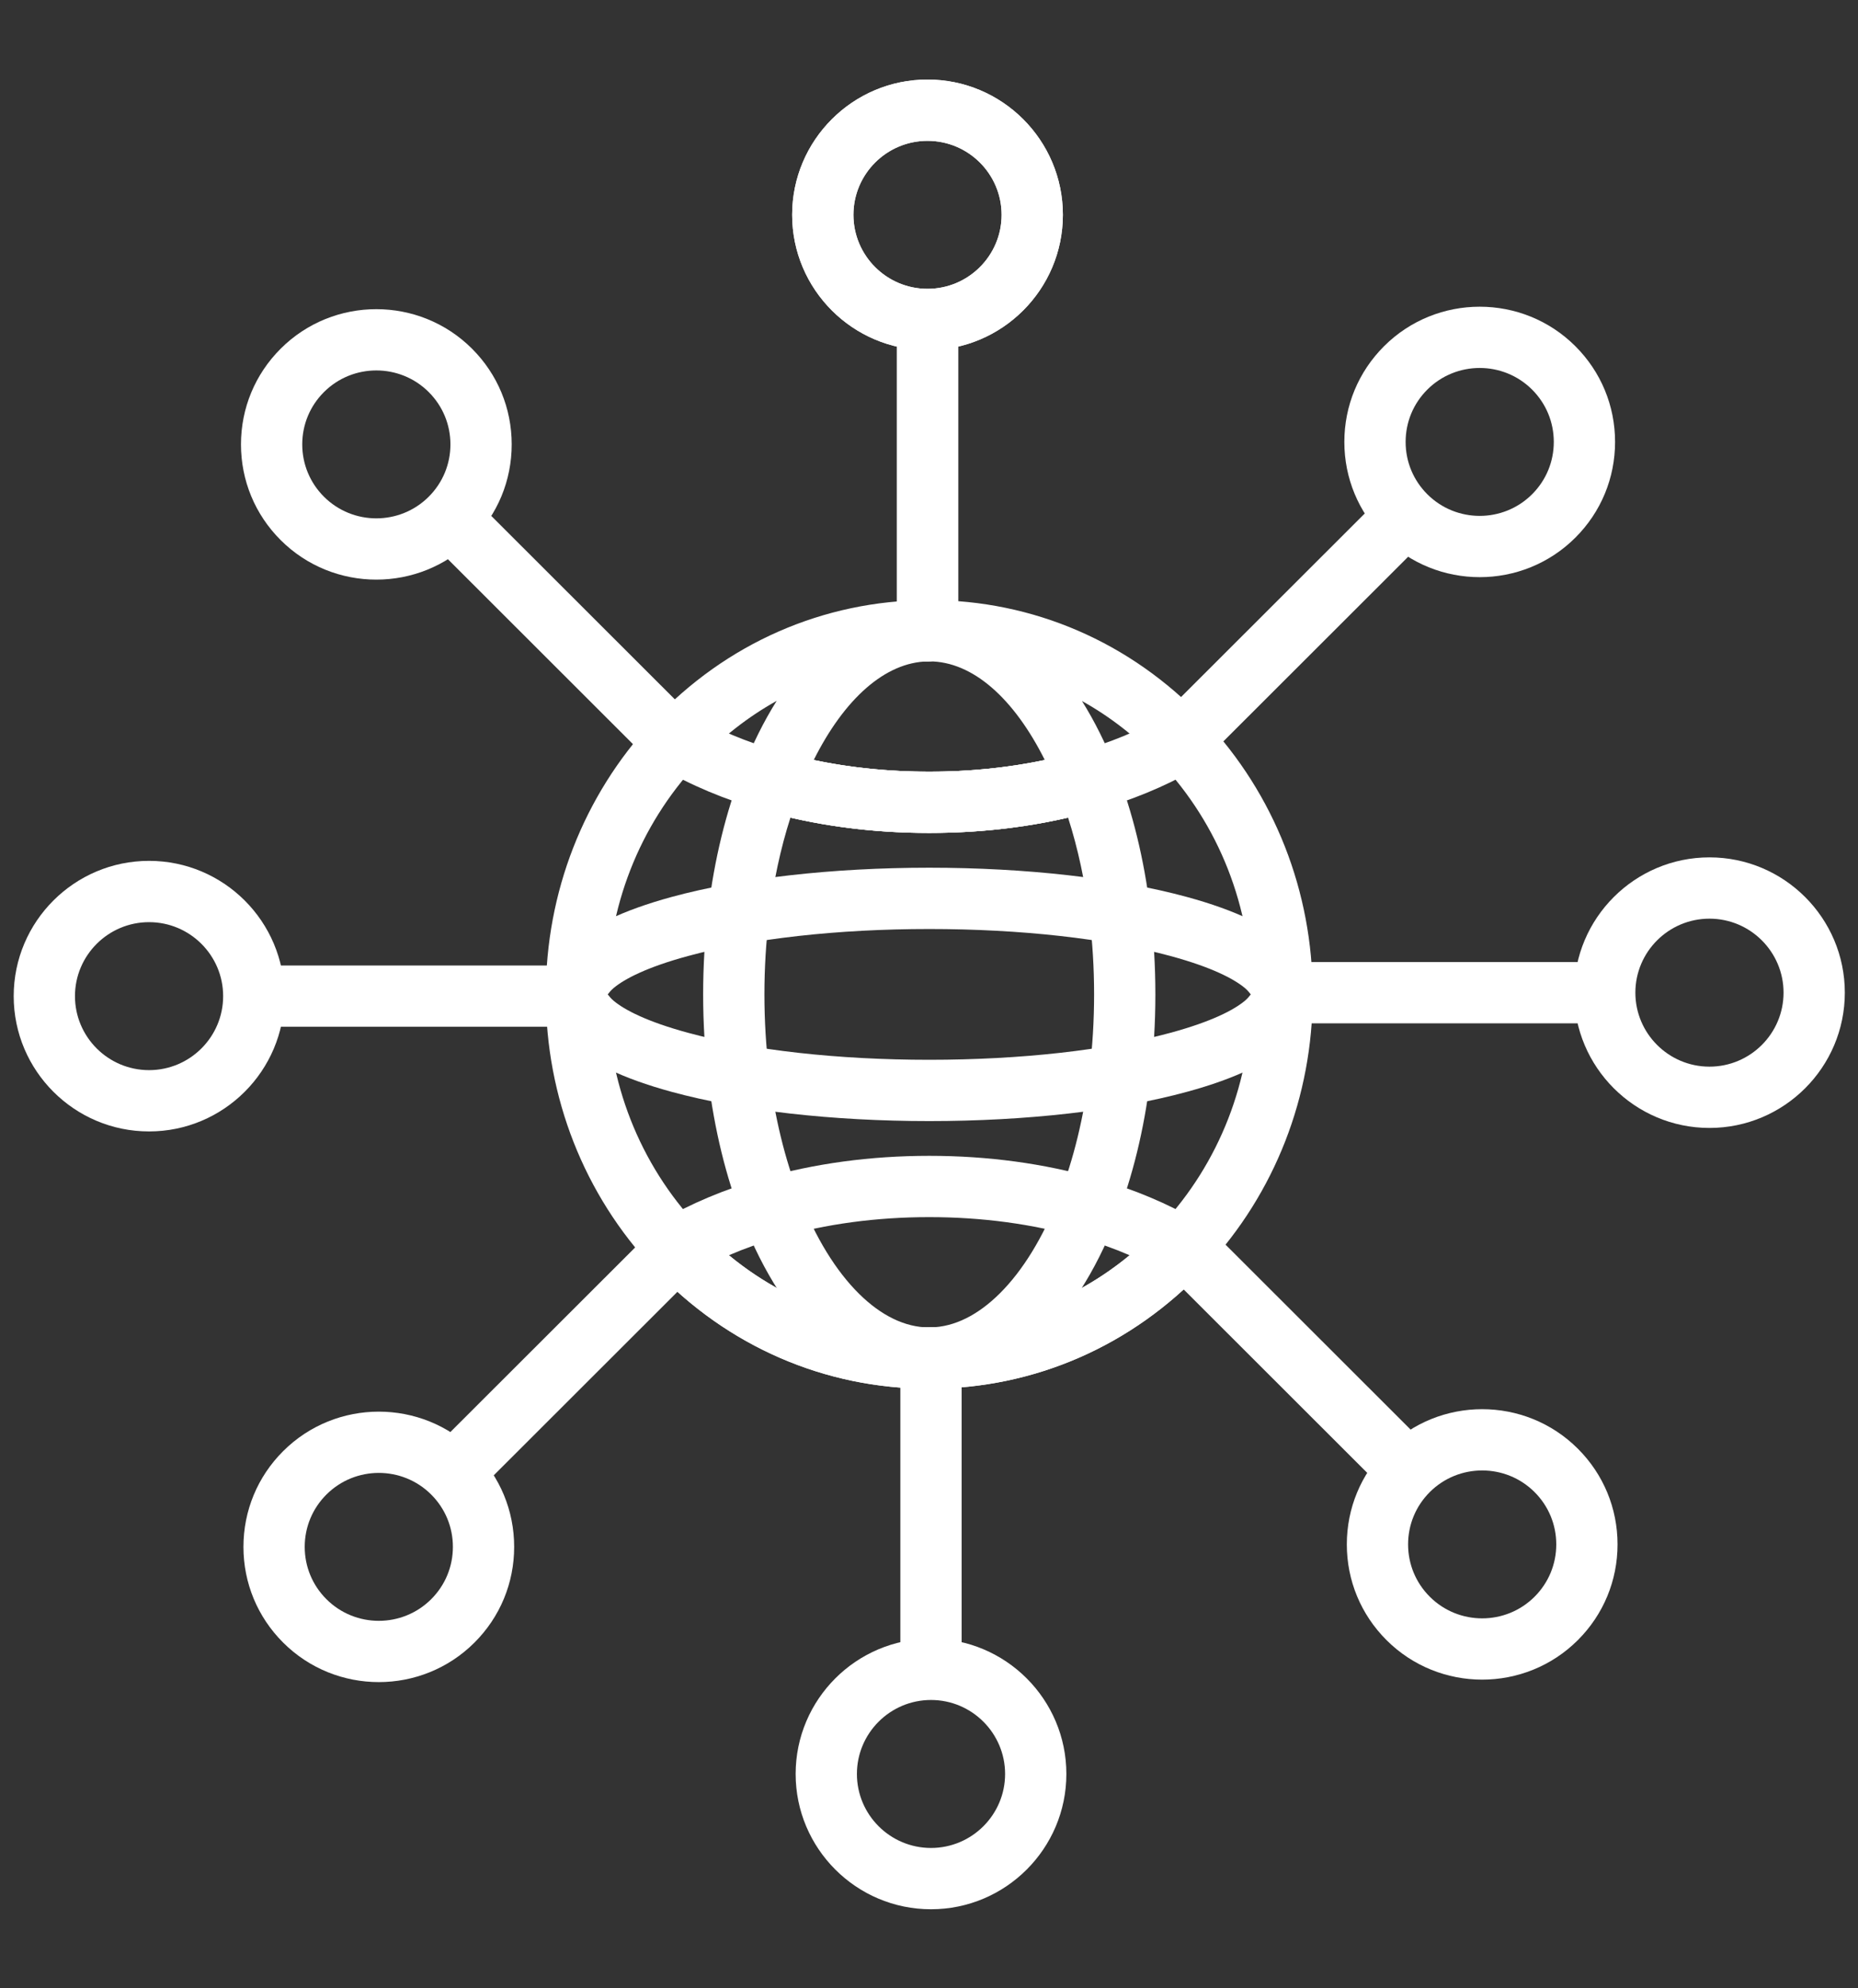 <?xml version="1.0" encoding="UTF-8" standalone="no"?>
<!DOCTYPE svg PUBLIC "-//W3C//DTD SVG 1.1//EN" "http://www.w3.org/Graphics/SVG/1.1/DTD/svg11.dtd">
<svg width="43" height="46" viewBox="0 0 43 46" version="1.1" xmlns="http://www.w3.org/2000/svg" xmlns:xlink="http://www.w3.org/1999/xlink" xml:space="preserve" xmlns:serif="http://www.serif.com/" style="fill-rule:evenodd;clip-rule:evenodd;stroke-linejoin:round;stroke-miterlimit:2;">
    <rect x="0" y="0" width="43" height="46" fill="#333333" stroke="none"/>
    <g transform="matrix(0.08,0,0,0.08,0.546,2.022)">
        <path d="M261.5,165.999C256.606,165.999 252.637,162.03 252.637,157.136L252.637,67.416C252.637,62.522 256.606,58.553 261.5,58.553C266.394,58.553 270.363,62.522 270.363,67.416L270.363,157.136C270.363,162.03 266.394,165.999 261.5,165.999Z" fill="white"/>
        <path d="M261.495,75.976C239.902,75.976 222.336,58.424 222.336,36.852C222.336,15.28 239.902,-2.272 261.495,-2.272C283.088,-2.272 300.654,15.28 300.654,36.852C300.654,58.424 283.088,75.976 261.495,75.976ZM261.495,15.455C249.678,15.455 240.062,25.052 240.062,36.853C240.062,48.654 249.678,58.251 261.495,58.251C273.311,58.251 282.928,48.654 282.928,36.853C282.928,25.052 273.312,15.455 261.495,15.455Z" fill="white"/>
        <path d="M261.5,165.999C256.606,165.999 252.637,162.03 252.637,157.136L252.637,67.416C252.637,62.522 256.606,58.553 261.5,58.553C266.394,58.553 270.363,62.522 270.363,67.416L270.363,157.136C270.363,162.03 266.394,165.999 261.5,165.999Z" fill="white"/>
        <path d="M261.495,75.976C239.902,75.976 222.336,58.424 222.336,36.852C222.336,15.28 239.902,-2.272 261.495,-2.272C283.088,-2.272 300.654,15.28 300.654,36.852C300.654,58.424 283.088,75.976 261.495,75.976ZM261.495,15.455C249.678,15.455 240.062,25.052 240.062,36.853C240.062,48.654 249.678,58.251 261.495,58.251C273.311,58.251 282.928,48.654 282.928,36.853C282.928,25.052 273.312,15.455 261.495,15.455Z" fill="white"/>
        <path d="M188.38,198.339C186.112,198.339 183.846,197.475 182.117,195.746L117.427,131.127C113.963,127.667 113.96,122.055 117.42,118.593C120.879,115.13 126.491,115.128 129.953,118.585L194.643,183.205C198.107,186.665 198.11,192.277 194.65,195.739C192.919,197.472 190.65,198.339 188.38,198.339Z" fill="white"/>
        <path d="M102.046,142.346C92.02,142.346 81.994,138.533 74.36,130.909C66.961,123.519 62.887,113.692 62.887,103.241C62.887,92.789 66.961,82.963 74.36,75.572C89.626,60.323 114.466,60.324 129.731,75.571C137.13,82.961 141.204,92.788 141.204,103.241C141.204,113.693 137.13,123.518 129.731,130.909C122.098,138.533 112.073,142.346 102.046,142.346ZM102.046,81.853C96.556,81.853 91.067,83.938 86.887,88.113C82.842,92.154 80.613,97.526 80.613,103.24C80.613,108.954 82.841,114.325 86.887,118.366C95.246,126.715 108.847,126.715 117.205,118.367C121.25,114.326 123.479,108.954 123.479,103.24C123.479,97.526 121.251,92.154 117.205,88.113C113.027,83.94 107.535,81.853 102.046,81.853Z" fill="white"/>
        <path d="M159.96,271.659L66.89,271.659C61.996,271.659 58.027,267.69 58.027,262.796C58.027,257.902 61.996,253.933 66.89,253.933L159.95,253.933C164.843,253.933 168.818,257.903 168.818,262.796C168.818,267.69 164.854,271.659 159.96,271.659Z" fill="white"/>
        <path d="M36.296,301.925C14.703,301.925 -2.863,284.373 -2.863,262.8C-2.863,241.228 14.703,223.676 36.296,223.676C57.889,223.676 75.455,241.228 75.455,262.8C75.455,284.373 57.889,301.925 36.296,301.925ZM36.296,241.403C24.479,241.403 14.863,251 14.863,262.8C14.863,274.6 24.479,284.198 36.296,284.198C48.113,284.198 57.729,274.6 57.729,262.8C57.729,251 48.113,241.403 36.296,241.403Z" fill="white"/>
        <path d="M195.316,342.137L130.664,406.717C128.933,408.445 126.666,409.309 124.4,409.309C122.13,409.309 119.861,408.442 118.13,406.709C114.67,403.245 114.675,397.633 118.137,394.175L184.007,328.396C187.476,324.955 193.087,324.965 196.535,328.427C199.985,331.89 199.983,337.486 196.527,340.942L196.485,340.984L195.338,342.121L195.316,342.137L193.295,342.979L192.471,340.934L191.267,342.137C191.794,342.665 192.519,342.979 193.295,342.979C194.054,342.979 194.779,342.673 195.316,342.137Z" fill="white"/>
        <path d="M102.76,461.172C92.732,461.172 82.709,457.359 75.074,449.734C67.675,442.344 63.601,432.518 63.601,422.066C63.601,411.613 67.675,401.786 75.074,394.396C90.339,379.149 115.179,379.146 130.445,394.396C137.844,401.787 141.918,411.613 141.918,422.066C141.918,432.518 137.844,442.343 130.445,449.734C122.813,457.358 112.786,461.172 102.76,461.172ZM87.601,406.937C83.556,410.978 81.327,416.352 81.327,422.065C81.327,427.779 83.555,433.151 87.601,437.191C95.96,445.541 109.56,445.541 117.919,437.192C121.964,433.151 124.192,427.779 124.192,422.065C124.192,416.351 121.964,410.978 117.919,406.937C109.56,398.588 95.96,398.588 87.601,406.937Z" fill="white"/>
        <path d="M262.5,466.039C257.606,466.039 253.637,462.07 253.637,457.176L253.637,367.456C253.637,362.562 257.606,358.593 262.5,358.593C267.394,358.593 271.363,362.562 271.363,367.456L271.363,457.176C271.363,462.07 267.394,466.039 262.5,466.039Z" fill="white"/>
        <path d="M262.505,526.863C240.912,526.863 223.346,509.311 223.346,487.739C223.346,466.167 240.912,448.615 262.505,448.615C284.098,448.615 301.664,466.167 301.664,487.739C301.664,509.311 284.098,526.863 262.505,526.863ZM262.505,466.342C250.688,466.342 241.072,475.94 241.072,487.74C241.072,499.54 250.688,509.138 262.505,509.138C274.321,509.138 283.938,499.54 283.938,487.74C283.938,475.94 274.321,466.342 262.505,466.342Z" fill="white"/>
        <path d="M400.31,408.599C398.044,408.599 395.776,407.735 394.047,406.006L329.358,341.387C325.894,337.927 325.892,332.315 329.351,328.852C332.812,325.391 338.426,325.388 341.884,328.846L406.573,393.465C410.037,396.925 410.04,402.536 406.581,405.999C404.849,407.733 402.579,408.599 400.31,408.599Z" fill="white"/>
        <path d="M421.954,460.458C411.926,460.459 401.902,456.646 394.267,449.019C386.87,441.629 382.795,431.803 382.795,421.351C382.795,410.899 386.869,401.072 394.268,393.682C409.533,378.436 434.374,378.435 449.639,393.682C457.038,401.072 461.113,410.899 461.113,421.351C461.113,431.803 457.039,441.629 449.639,449.02C442.007,456.644 431.98,460.457 421.954,460.458ZM421.954,399.966C416.463,399.966 410.974,402.05 406.794,406.225C402.749,410.266 400.521,415.639 400.521,421.352C400.521,427.065 402.749,432.437 406.794,436.479C415.154,444.827 428.754,444.829 437.112,436.479C441.158,432.438 443.386,427.065 443.386,421.352C443.386,415.639 441.158,410.266 437.112,406.226C432.934,402.052 427.443,399.966 421.954,399.966Z" fill="white"/>
        <path d="M457.11,270.659L364.05,270.659C359.157,270.659 355.182,266.689 355.182,261.796C355.182,256.902 359.146,252.933 364.04,252.933L457.11,252.933C462.004,252.933 465.973,256.902 465.973,261.796C465.973,266.69 462.005,270.659 457.11,270.659Z" fill="white"/>
        <path d="M487.704,300.916C466.111,300.916 448.545,283.364 448.545,261.792C448.545,240.22 466.111,222.668 487.704,222.668C509.297,222.668 526.863,240.219 526.863,261.792C526.863,283.364 509.297,300.916 487.704,300.916ZM487.704,240.394C475.888,240.394 466.271,249.991 466.271,261.792C466.271,273.593 475.887,283.19 487.704,283.19C499.521,283.19 509.137,273.592 509.137,261.792C509.137,249.992 499.521,240.394 487.704,240.394Z" fill="white"/>
        <path d="M329.849,185.333L328.664,182.468L393.338,117.875C396.804,114.415 402.414,114.422 405.871,117.883C409.33,121.347 409.327,126.959 405.863,130.417L340.051,196.149C338.443,197.761 336.221,198.759 333.77,198.759C328.876,198.759 324.907,194.79 324.907,189.896C324.907,187.414 325.928,185.17 327.572,183.561L328.631,182.502L329.835,185.346L329.849,185.333Z" fill="white"/>
        <path d="M421.239,141.634C411.213,141.634 401.187,137.82 393.554,130.195C386.156,122.805 382.081,112.979 382.081,102.528C382.081,92.076 386.154,82.249 393.554,74.858C408.819,59.612 433.66,59.61 448.925,74.859C456.324,82.25 460.398,92.076 460.398,102.528C460.398,112.98 456.324,122.805 448.925,130.196C441.292,137.82 431.266,141.634 421.239,141.634ZM421.24,81.139C415.749,81.139 410.26,83.224 406.08,87.399C402.035,91.44 399.807,96.813 399.807,102.527C399.807,108.241 402.035,113.612 406.08,117.654C414.44,126.003 428.039,126.004 436.398,117.654C440.443,113.613 442.671,108.241 442.671,102.527C442.671,96.813 440.443,91.44 436.398,87.399C432.22,83.226 426.729,81.139 421.24,81.139Z" fill="white"/>
        <path d="M262,376.329C231.946,376.329 203.819,364.18 182.78,342.102L182.253,341.554C162.168,320.214 151.077,292.05 151.077,262.296C151.077,232.81 161.992,204.846 181.805,183.531L182.258,183.033L182.274,183.015C203.25,160.731 231.363,148.41 261.458,148.273L261.579,148.273L261.999,148.263C292.054,148.263 320.182,160.412 341.22,182.491L341.743,183.034C361.83,204.375 372.922,232.54 372.922,262.297C372.922,291.786 362.006,319.752 342.192,341.067L341.782,341.517L341.695,341.611C320.791,363.818 292.743,376.136 262.71,376.319L262,376.329ZM330.799,193.28L330.645,193.434L329.071,195.157L330.793,195.951L330.799,193.28ZM329.091,195.305L328.997,195.237L328.976,195.261L329.091,195.305ZM328.626,194.952L328.195,194.281L327.94,193.248C327.982,194.01 328.26,194.557 328.626,194.952ZM328.626,194.952L328.508,194.845C321.831,187.814 314.297,181.969 306.175,177.45C309.834,183.278 313.149,189.928 316.045,197.341C316.951,199.662 316.838,202.259 315.735,204.493C314.63,206.728 312.634,208.394 310.238,209.082C295.191,213.409 278.961,215.608 261.999,215.608C245.036,215.608 228.806,213.409 213.76,209.082C211.364,208.394 209.37,206.728 208.265,204.494C207.16,202.261 207.048,199.662 207.955,197.341C210.851,189.924 214.173,183.267 217.861,177.409C209.593,182.017 201.962,187.961 195.259,195.08L195.11,195.243L194.865,195.519C178.055,213.56 168.803,237.277 168.803,262.296C168.803,287.474 178.147,311.302 195.124,329.378L195.199,329.454L195.322,329.58L195.494,329.749C213.159,348.35 236.777,358.604 262,358.604L262.155,358.601L262.452,358.592C287.654,358.478 311.214,348.127 328.758,329.49L328.907,329.327L329.134,329.073C345.944,311.033 355.195,287.315 355.195,262.296C355.195,237.08 345.824,213.221 328.789,195.127L328.659,194.991L328.626,194.952ZM228.575,194.514C239.194,196.755 250.395,197.884 262,197.884C273.606,197.884 284.807,196.754 295.426,194.515C286.491,176.667 274.549,165.989 262,165.989L261.964,165.987L261.636,165.998C249.232,166.191 237.42,176.854 228.575,194.514Z" fill="white"/>
        <path d="M262,376.329C240.121,376.329 220.223,358.658 207.954,327.251C203.174,315.014 199.842,301.388 198.063,286.749C197.085,278.838 196.587,270.608 196.587,262.296C196.587,253.985 197.085,245.753 198.064,237.831C199.843,223.205 203.174,209.579 207.954,197.341C209.62,193.077 214.264,190.783 218.659,192.049C232.134,195.924 246.716,197.883 262,197.883C277.284,197.883 291.865,195.924 305.339,192.049C309.74,190.78 314.379,193.078 316.046,197.341C320.824,209.577 324.157,223.203 325.937,237.843C326.916,245.748 327.413,253.979 327.413,262.296C327.413,270.614 326.916,278.845 325.935,286.762C324.157,301.389 320.824,315.015 316.046,327.251C303.942,358.239 284.341,375.903 262.784,376.315L262,376.329ZM261.995,358.605L262.154,358.602L262.36,358.595C269.352,358.485 276.194,354.952 282.431,348.744C289.027,342.178 294.902,332.658 299.532,320.802C303.782,309.922 306.742,297.74 308.339,284.602C309.232,277.387 309.684,269.884 309.684,262.296C309.684,254.708 309.232,247.205 308.342,240.002C307.094,229.753 305.021,220.091 302.155,211.177C289.434,214.118 275.965,215.609 261.997,215.609C248.029,215.609 234.563,214.119 221.842,211.177C218.977,220.091 216.903,229.751 215.658,239.989C214.765,247.21 214.313,254.712 214.313,262.296C214.313,269.88 214.765,277.382 215.656,284.592C217.255,297.739 220.214,309.921 224.465,320.803C229.141,332.775 235.074,342.353 241.736,348.92C248.032,355.125 254.936,358.605 261.995,358.605Z" fill="white"/>
        <path d="M262,215.609C245.037,215.609 228.807,213.41 213.76,209.083C202.793,205.929 192.871,201.758 184.266,196.694C180.047,194.211 178.64,188.78 181.122,184.561C183.603,180.344 189.036,178.936 193.254,181.416C200.606,185.741 209.156,189.315 218.661,192.049C232.135,195.924 246.717,197.883 262.001,197.883C277.285,197.883 291.866,195.924 305.342,192.049C314.258,189.484 322.357,186.167 329.41,182.181L329.434,182.167L330.729,181.428C334.942,178.935 340.378,180.33 342.87,184.543C345.363,188.756 343.967,194.192 339.754,196.684L338.06,197.652C329.89,202.27 320.512,206.13 310.241,209.084C295.192,213.41 278.963,215.609 262,215.609Z" fill="white"/>
        <path d="M262,376.333C231.699,376.333 203.393,364.005 182.306,341.611C180.458,339.649 179.603,336.951 179.984,334.282C180.365,331.613 181.941,329.264 184.264,327.897C192.892,322.822 202.817,318.65 213.766,315.507C228.827,311.179 245.055,308.981 261.999,308.981C278.944,308.981 295.172,311.179 310.234,315.508C321.182,318.65 331.107,322.824 339.734,327.897C342.057,329.264 343.633,331.615 344.013,334.282C344.395,336.953 343.54,339.648 341.692,341.611C320.606,364.005 292.301,376.333 262,376.333ZM204.035,337.732C220.443,351.269 240.634,358.607 262,358.607C283.366,358.607 303.558,351.266 319.966,337.734C315.396,335.761 310.508,334.027 305.343,332.545C291.85,328.667 277.266,326.706 262,326.706C246.734,326.706 232.151,328.667 218.659,332.544C213.493,334.026 208.606,335.759 204.035,337.732Z" fill="white"/>
        <path d="M262,298.932C233.939,298.932 207.485,295.922 187.508,290.486C173.233,286.601 163.227,281.73 157.468,276.125C153.166,271.936 151.081,267.296 151.081,262.296C151.081,257.295 153.166,252.654 157.468,248.466C163.226,242.86 173.233,237.99 187.508,234.105C207.485,228.669 233.938,225.659 262,225.659C290.062,225.659 316.515,228.669 336.491,234.105C350.766,237.99 360.773,242.86 366.531,248.466C370.833,252.654 372.918,257.295 372.918,262.296C372.918,267.296 370.833,271.936 366.53,276.125C360.772,281.73 350.766,286.601 336.491,290.486C316.515,295.923 290.061,298.932 262,298.932ZM168.991,262.296C169.305,262.722 169.933,263.509 170.72,264.162C173.879,266.785 180.245,270.14 192.163,273.384C210.74,278.438 235.543,281.207 262,281.207C288.457,281.207 313.26,278.439 331.838,273.384C343.755,270.14 350.121,266.785 353.28,264.162C354.067,263.509 354.695,262.722 355.009,262.296C354.695,261.87 354.067,261.083 353.28,260.43C350.121,257.808 343.754,254.452 331.837,251.209C313.261,246.154 288.458,243.386 262,243.386C235.542,243.386 210.739,246.154 192.163,251.209C180.245,254.452 173.879,257.808 170.72,260.43C169.933,261.083 169.305,261.87 168.991,262.296Z" fill="white"/>
    </g>
</svg>
